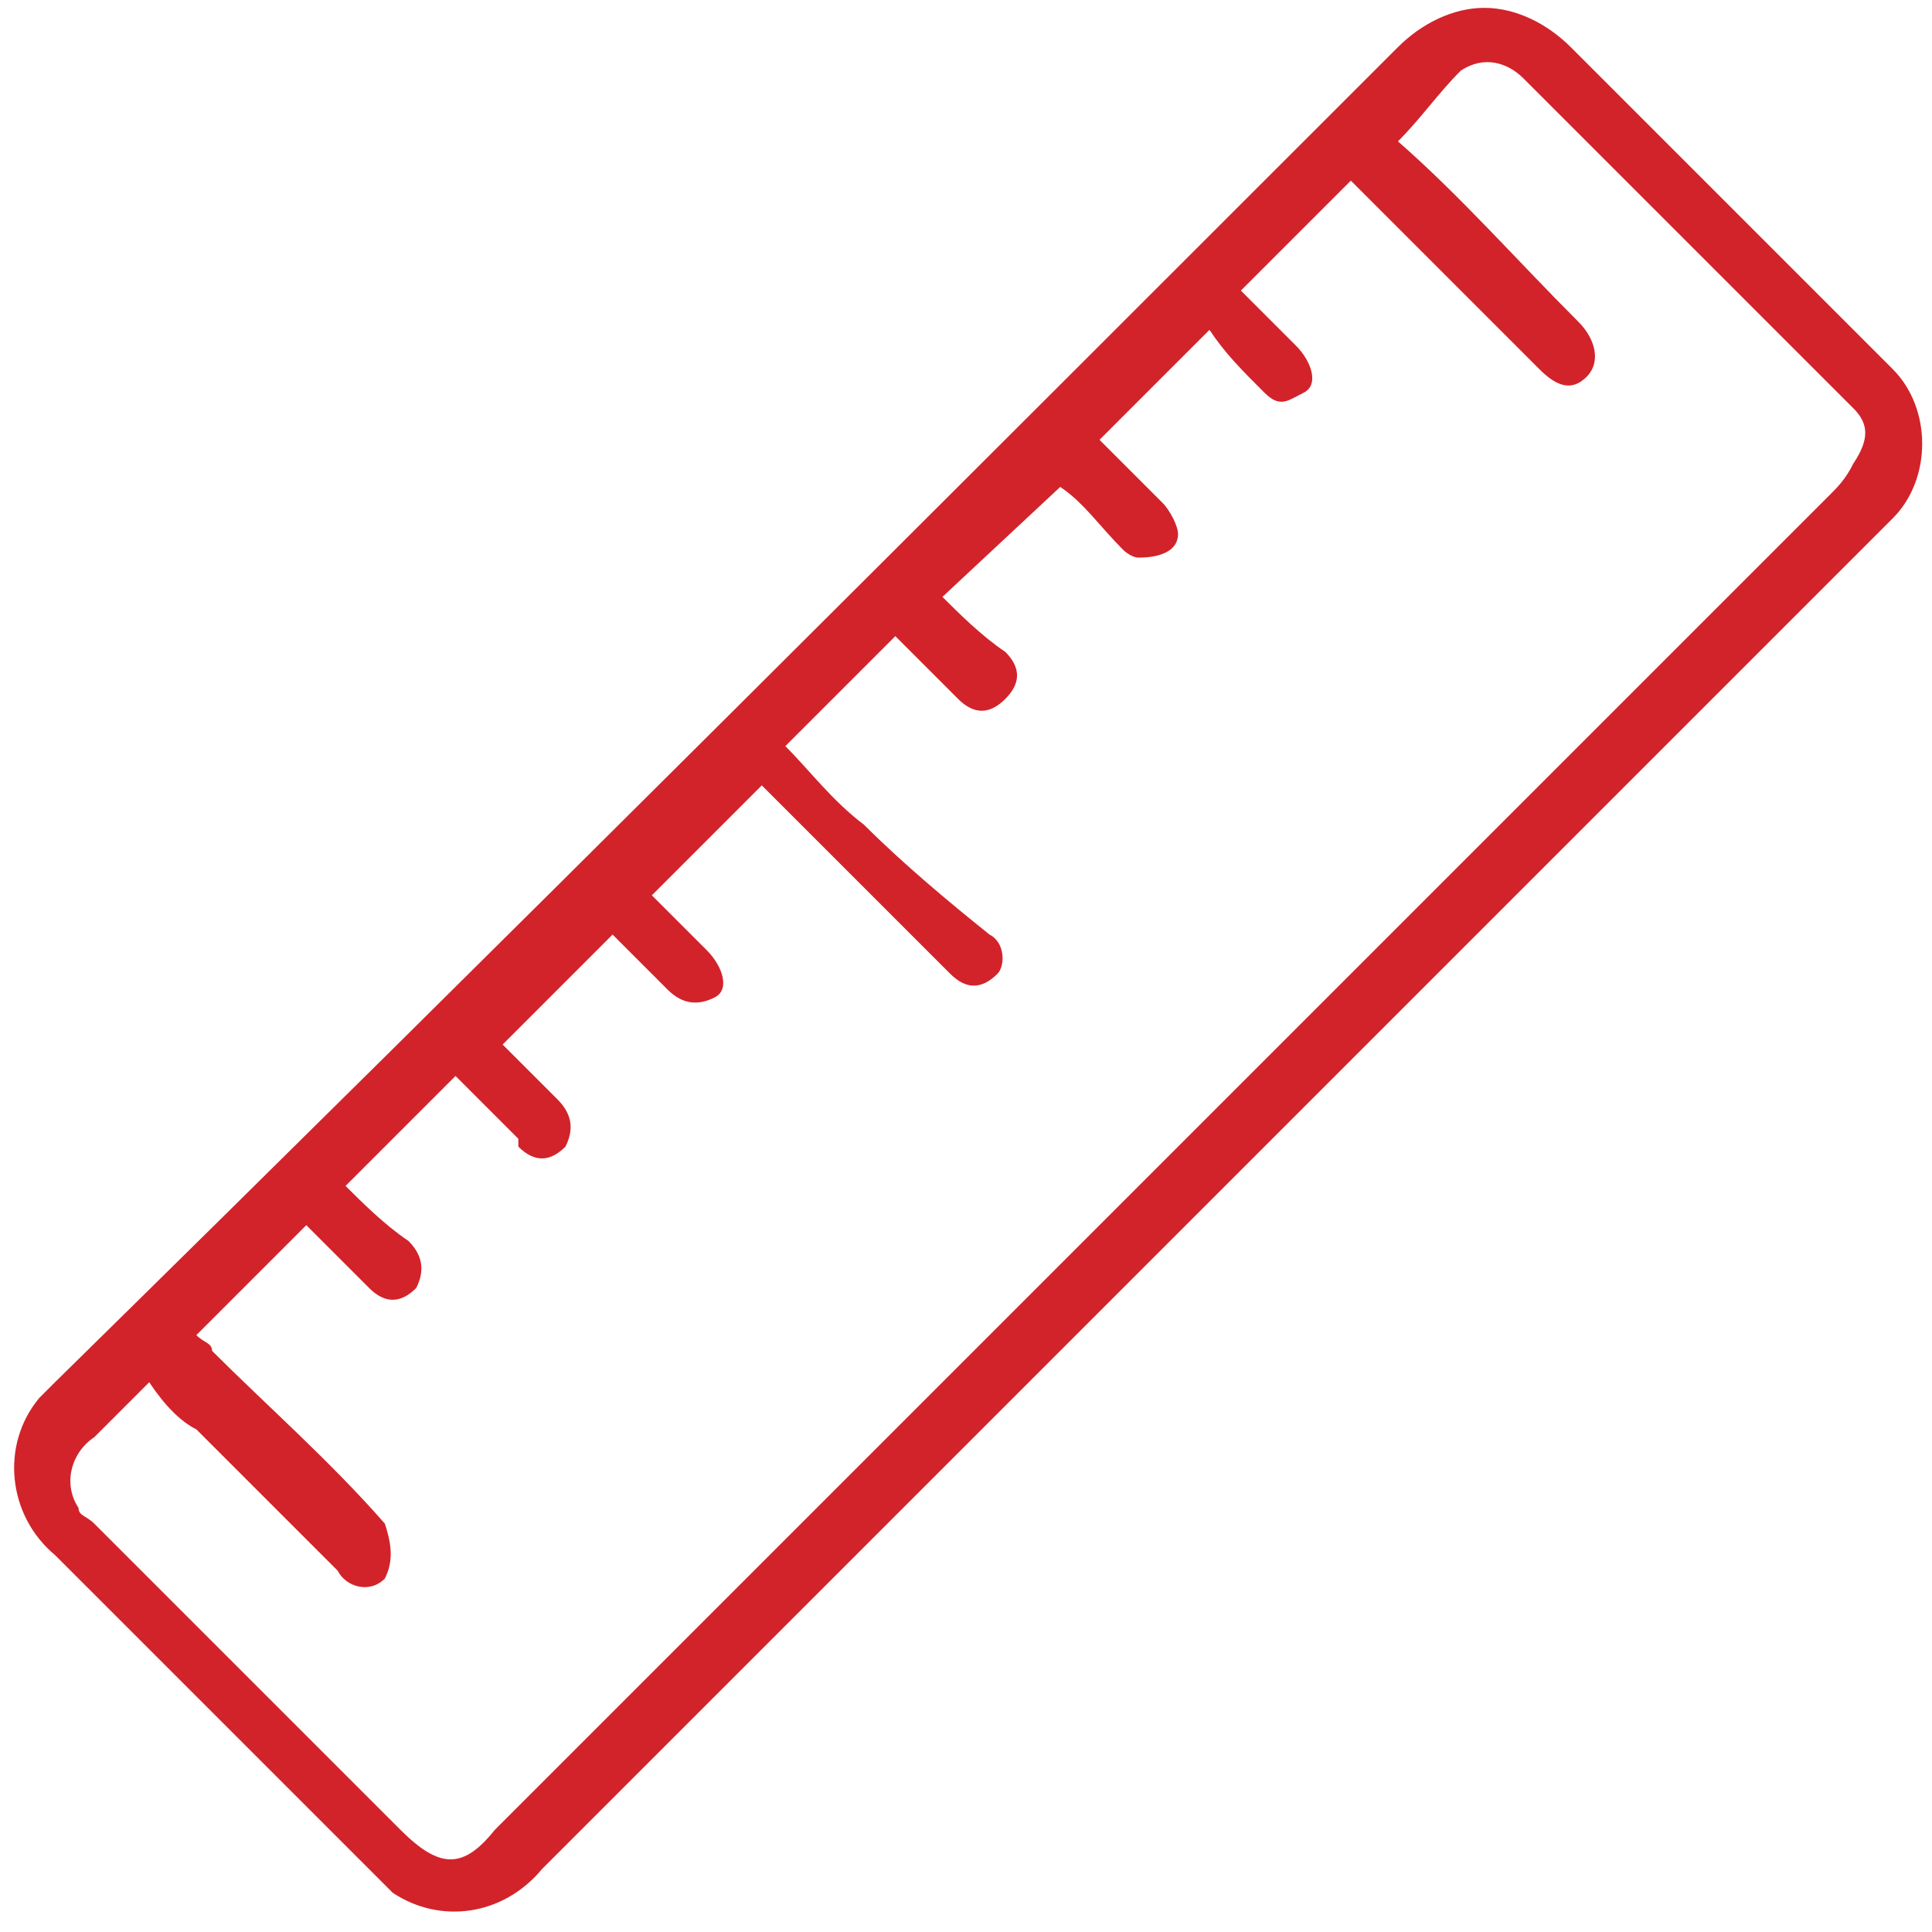 <svg version="1.1" xmlns="http://www.w3.org/2000/svg" xmlns:xlink="http://www.w3.org/1999/xlink" viewBox="0 0 24.6 24.6">
<path fill="#D2232A" d="M18.9,0.1c0.4,0,0.8,0.2,1.1,0.5c1.4,1.4,2.8,2.8,4.1,4.1c0.5,0.5,0.5,1.4,0,1.9
	c0,0,0,0,0,0c-5.7,5.7-11.5,11.5-17.2,17.2c-0.5,0.6-1.3,0.7-1.9,0.3c-0.1-0.1-0.2-0.2-0.3-0.3c-1.3-1.3-2.7-2.7-4-4
	c-0.6-0.5-0.7-1.4-0.2-2c0.1-0.1,0.1-0.1,0.2-0.2C6.4,12,12.1,6.3,17.8,0.6C18.1,0.3,18.5,0.1,18.9,0.1z M1.9,17.6l-0.7,0.7
	c-0.3,0.2-0.4,0.6-0.2,0.9c0,0.1,0.1,0.1,0.2,0.2c1.3,1.3,2.6,2.6,3.9,3.9c0.5,0.5,0.8,0.5,1.2,0c5.7-5.7,11.3-11.3,17-17
	c0.1-0.1,0.2-0.2,0.3-0.4c0.2-0.3,0.2-0.5,0-0.7c-1.4-1.4-2.8-2.8-4.2-4.2c-0.2-0.2-0.5-0.3-0.8-0.1c-0.3,0.3-0.5,0.6-0.8,0.9
	c0.8,0.7,1.5,1.5,2.3,2.3c0.2,0.2,0.3,0.5,0.1,0.7s-0.4,0.1-0.6-0.1c-0.3-0.3-0.6-0.6-0.9-0.9l-1.5-1.5l-1.4,1.4
	c0.2,0.2,0.5,0.5,0.7,0.7c0.2,0.2,0.3,0.5,0.1,0.6S16.3,5.2,16.1,5c-0.3-0.3-0.5-0.5-0.7-0.8l-1.4,1.4c0.2,0.2,0.5,0.5,0.8,0.8
	c0.1,0.1,0.2,0.3,0.2,0.4c0,0.2-0.2,0.3-0.5,0.3c-0.1,0-0.2-0.1-0.2-0.1c-0.3-0.3-0.5-0.6-0.8-0.8L12,7.6c0.2,0.2,0.5,0.5,0.8,0.7
	C13,8.5,13,8.7,12.8,8.9c-0.2,0.2-0.4,0.2-0.6,0c0,0,0,0,0,0c-0.3-0.3-0.5-0.5-0.8-0.8l-1.4,1.4c0.3,0.3,0.6,0.7,1,1
	c0.5,0.5,1.1,1,1.6,1.4c0.2,0.1,0.2,0.4,0.1,0.5c0,0,0,0,0,0c-0.2,0.2-0.4,0.2-0.6,0c0,0,0,0,0,0c0,0-0.1-0.1-0.1-0.1l-2.1-2.1
	C9.8,10.1,9.7,10,9.7,10l-1.4,1.4c0.2,0.2,0.5,0.5,0.7,0.7c0.2,0.2,0.3,0.5,0.1,0.6s-0.4,0.1-0.6-0.1c-0.3-0.3-0.5-0.5-0.7-0.7
	l-1.4,1.4c0.2,0.2,0.5,0.5,0.7,0.7c0.2,0.2,0.2,0.4,0.1,0.6c-0.2,0.2-0.4,0.2-0.6,0c0,0,0,0,0-0.1c-0.3-0.3-0.5-0.5-0.8-0.8
	l-1.4,1.4c0.2,0.2,0.5,0.5,0.8,0.7c0.2,0.2,0.2,0.4,0.1,0.6c-0.2,0.2-0.4,0.2-0.6,0c0,0,0,0,0,0c-0.3-0.3-0.5-0.5-0.8-0.8l-1.4,1.4
	c0.1,0.1,0.2,0.1,0.2,0.2c0.7,0.7,1.5,1.4,2.2,2.2C5,19.7,5,19.9,4.9,20.1c-0.2,0.2-0.5,0.1-0.6-0.1c0,0,0,0,0,0
	c-0.6-0.6-1.2-1.2-1.8-1.8C2.3,18.1,2.1,17.9,1.9,17.6L1.9,17.6z"/>
</svg>
